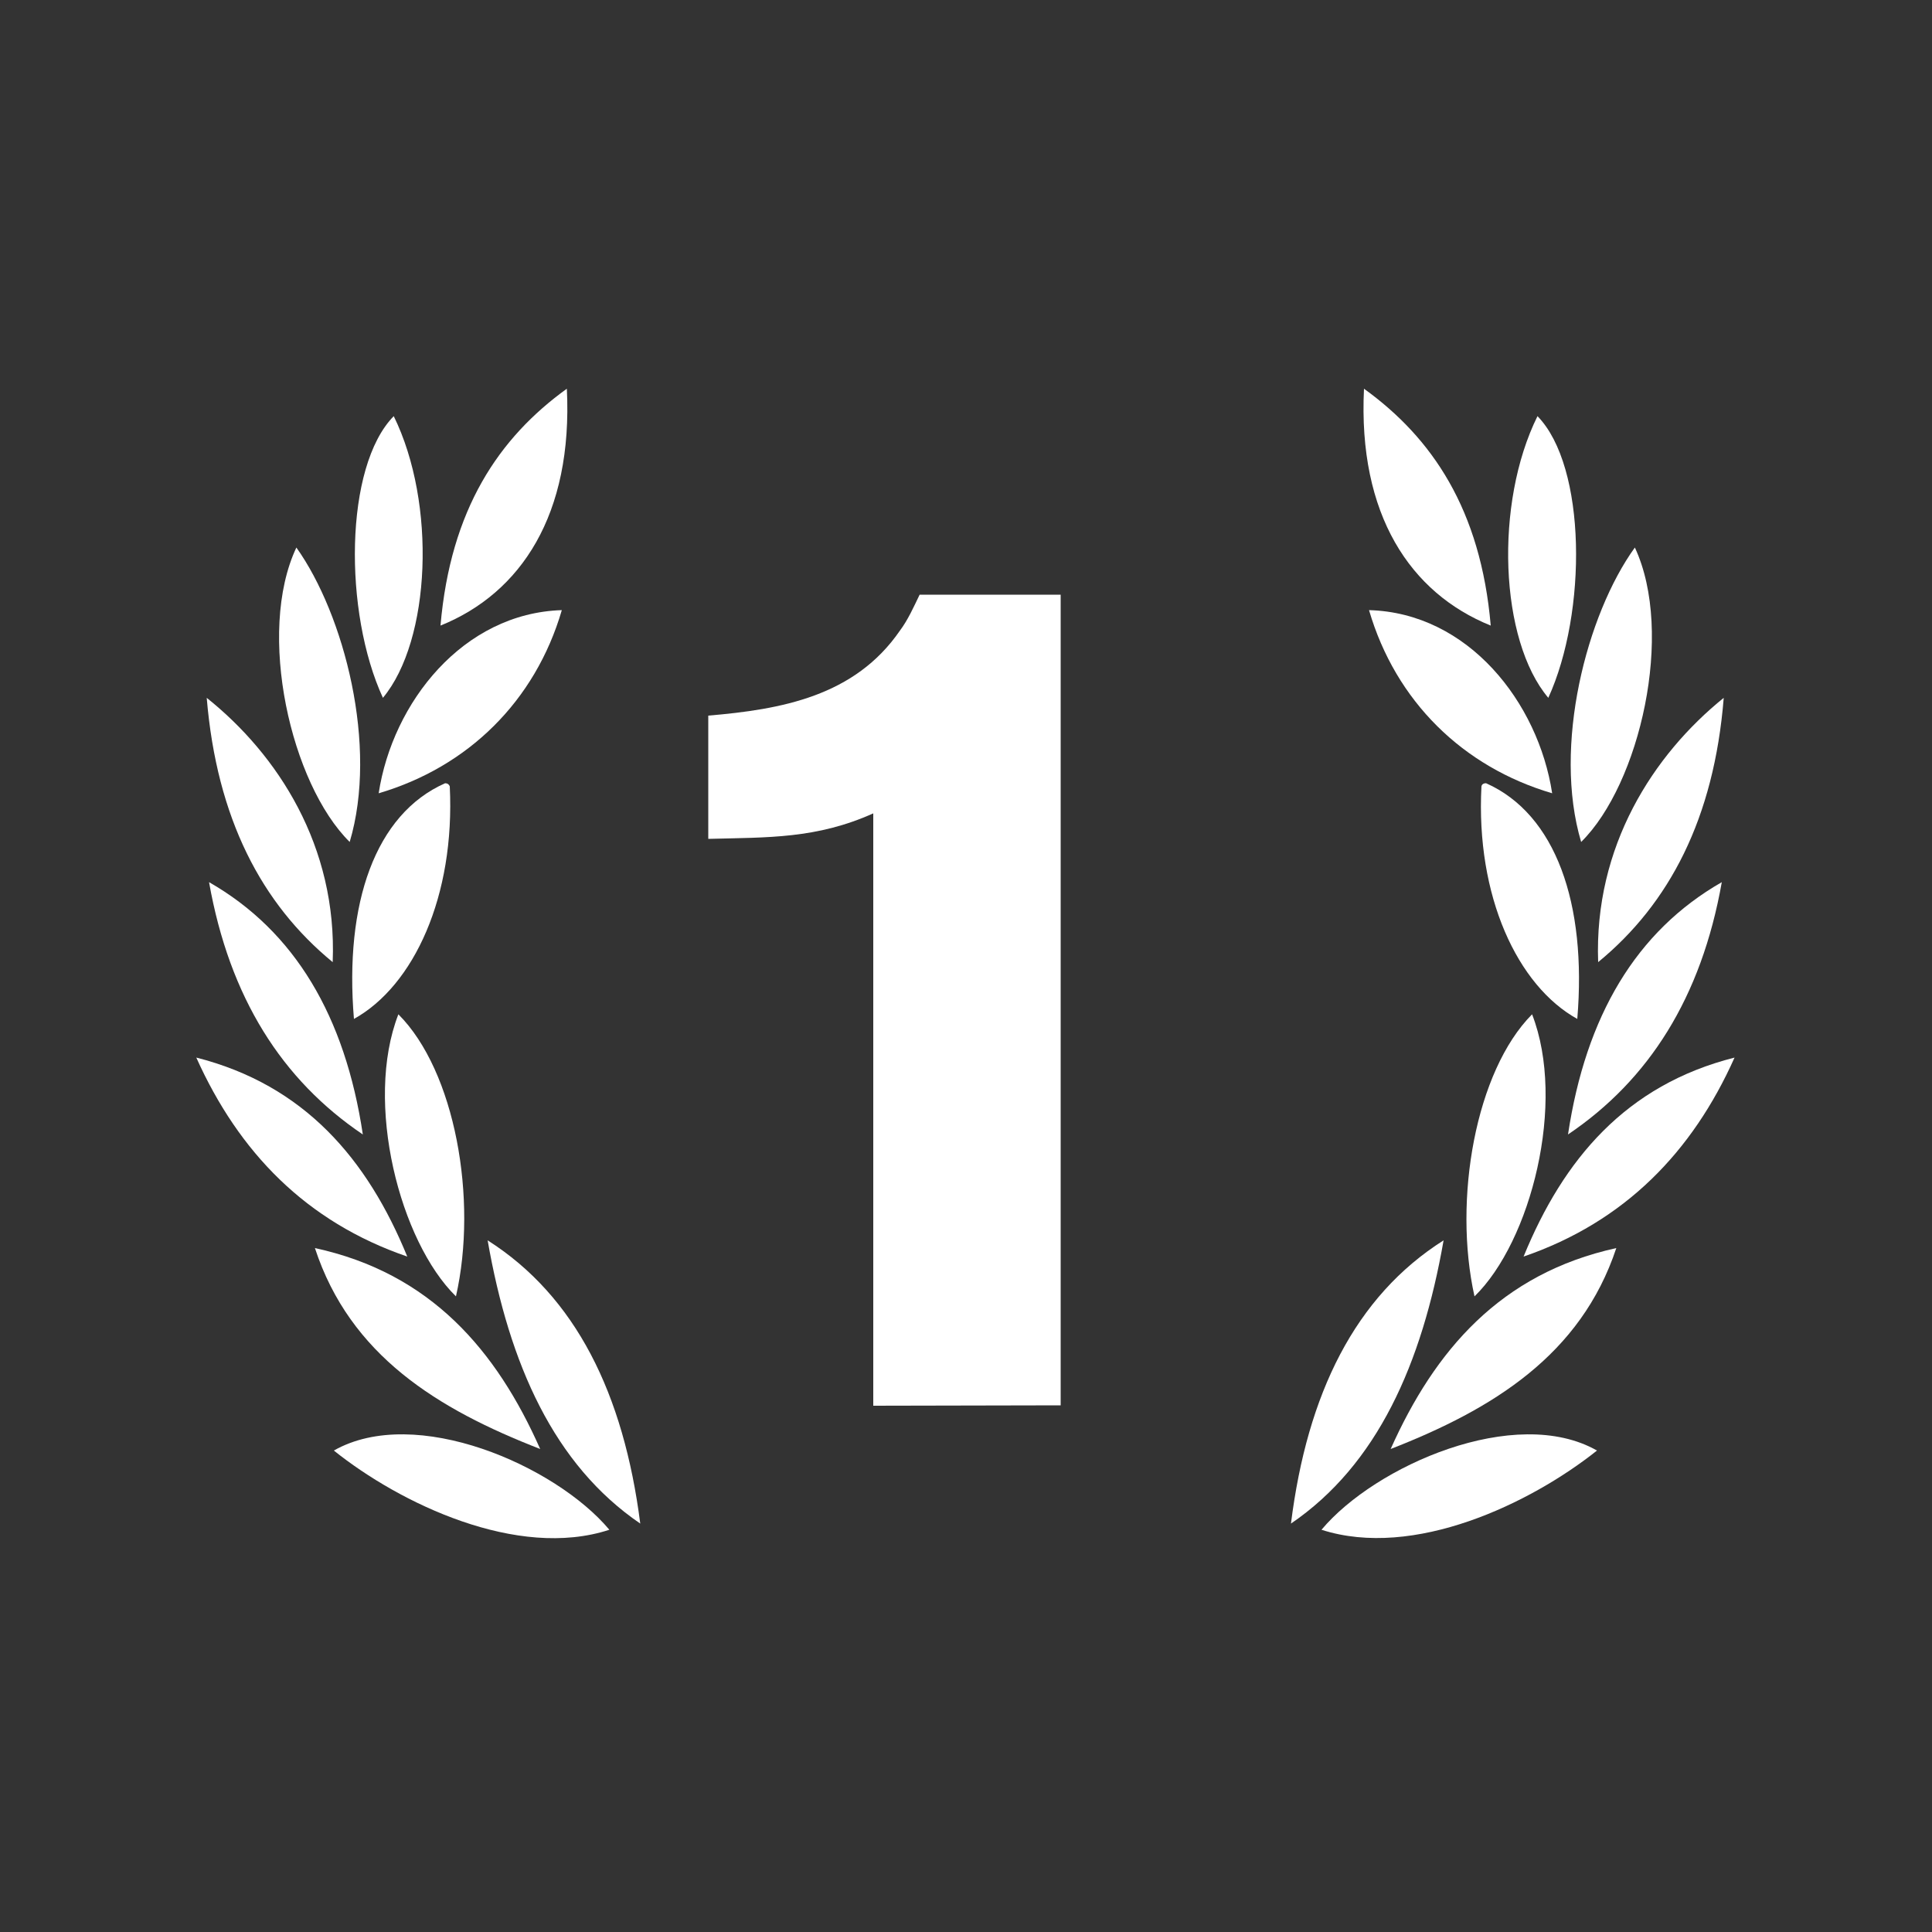 <?xml version="1.0" encoding="utf-8"?>
<!-- Generator: Adobe Illustrator 25.2.1, SVG Export Plug-In . SVG Version: 6.00 Build 0)  -->
<svg version="1.1" id="Layer_1" xmlns="http://www.w3.org/2000/svg" xmlns:xlink="http://www.w3.org/1999/xlink" x="0px" y="0px"
	 viewBox="0 0 500 500" style="enable-background:new 0 0 500 500;" xml:space="preserve">
<rect x="0" y="0" width="500" height="500" fill="#333333" stroke="none"/>
<style type="text/css">
	.st0{fill:#FFFFFF;}
</style>
<path class="st0" d="M101.9,107.7c-12.8,13-13,50.8-2.8,72.9C111.5,165.7,113,130.3,101.9,107.7z"/>
<path class="st0" d="M90.5,217.9c7.4-24.8-1.4-58.8-13.8-76.2C66.3,163.8,75.3,202.9,90.5,217.9z"/>
<path class="st0" d="M118,335.5c5.7-25.1-0.2-58.3-14.9-73C94.2,285.4,103.5,321.3,118,335.5z"/>
<path class="st0" d="M116.4,203.5c-0.2-0.5-0.6-0.8-1.2-0.8c-18.1,8-26.1,31.1-23.6,61C107.1,255.1,117.8,231.9,116.4,203.5z"/>
<path class="st0" d="M146.7,100.6c-17.6,12.7-30.1,31.2-32.7,61.3C134.8,153.5,148.3,133.2,146.7,100.6z"/>
<path class="st0" d="M145.4,157.9c-25.6,0.8-43.8,23.9-47.4,47.4C121.1,198.5,138.5,181.5,145.4,157.9z"/>
<path class="st0" d="M86.1,249c1.2-30-14.2-53.7-32.6-68.4C56.1,211.8,67.7,233.9,86.1,249z"/>
<path class="st0" d="M54.1,228.3c5.3,29.9,18.9,51.2,39.8,65.3C89.3,263,76.3,241,54.1,228.3z"/>
<path class="st0" d="M50.8,273.7c11,24.5,28.4,42.5,54.6,51.5C95.1,300,78.8,280.8,50.8,273.7z"/>
<path class="st0" d="M126.2,321c5.6,32.1,17.2,58.1,39.5,73.3C161.4,360.7,149,335.5,126.2,321z"/>
<path class="st0" d="M86.4,375.4c17.1,13.7,47.5,28.3,71.3,20.5C143.8,379.3,107.5,363.4,86.4,375.4z"/>
<path class="st0" d="M139.8,375c-11.3-25.5-28.3-45.5-58.3-52C90.6,350.8,113.3,364.7,139.8,375z"/>
<path class="st0" d="M409.2,217.9c15.2-15,24.2-54.1,13.9-76.2C410.6,159,401.8,193.1,409.2,217.9z"/>
<path class="st0" d="M446.1,180.6c-18.2,14.7-33.6,38.4-32.5,68.4C432,233.9,443.6,211.8,446.1,180.6z"/>
<path class="st0" d="M445.6,228.3c-22.2,12.7-35.2,34.7-39.8,65.3C426.7,279.5,440.3,258.2,445.6,228.3z"/>
<path class="st0" d="M397.9,107.7c-11.2,22.6-9.8,58,2.8,72.9C410.8,158.5,410.6,120.7,397.9,107.7z"/>
<path class="st0" d="M384.6,202.7c-0.7,0-1.1,0.3-1.2,0.8c-1.5,28.4,9.3,51.6,24.8,60.2C410.7,233.8,402.6,210.7,384.6,202.7z"/>
<path class="st0" d="M381.6,335.5c14.6-14.2,23.8-50.1,14.9-73C381.9,277.2,376,310.4,381.6,335.5z"/>
<path class="st0" d="M394.3,325.2c26.2-9,43.7-27.1,54.6-51.5C420.8,280.8,404.6,300,394.3,325.2z"/>
<path class="st0" d="M359.9,375c26.4-10.3,49.2-24.3,58.4-52C388.3,329.6,371.3,349.5,359.9,375z"/>
<path class="st0" d="M401.7,205.3c-3.6-23.5-21.7-46.7-47.4-47.4C361.2,181.5,378.6,198.5,401.7,205.3z"/>
<path class="st0" d="M342,395.9c23.9,7.7,54.1-6.8,71.3-20.5C392.2,363.4,355.9,379.3,342,395.9z"/>
<path class="st0" d="M385.8,161.9c-2.6-30.1-15.2-48.6-32.8-61.3C351.4,133.2,365,153.5,385.8,161.9z"/>
<path class="st0" d="M373.6,321c-22.9,14.5-35.3,39.7-39.5,73.3C356.4,379.1,368,353,373.6,321z"/>
<g>
	<path class="st0" d="M226,363.8V210.5c-14.7,6.6-27.2,6.2-42.7,6.6v-31.9c18.9-1.6,37.9-5,49.6-22c2.1-2.8,3.6-6.2,5.1-9.3h36.5
		v209.8L226,363.8L226,363.8z"/>
</g>
</svg>
